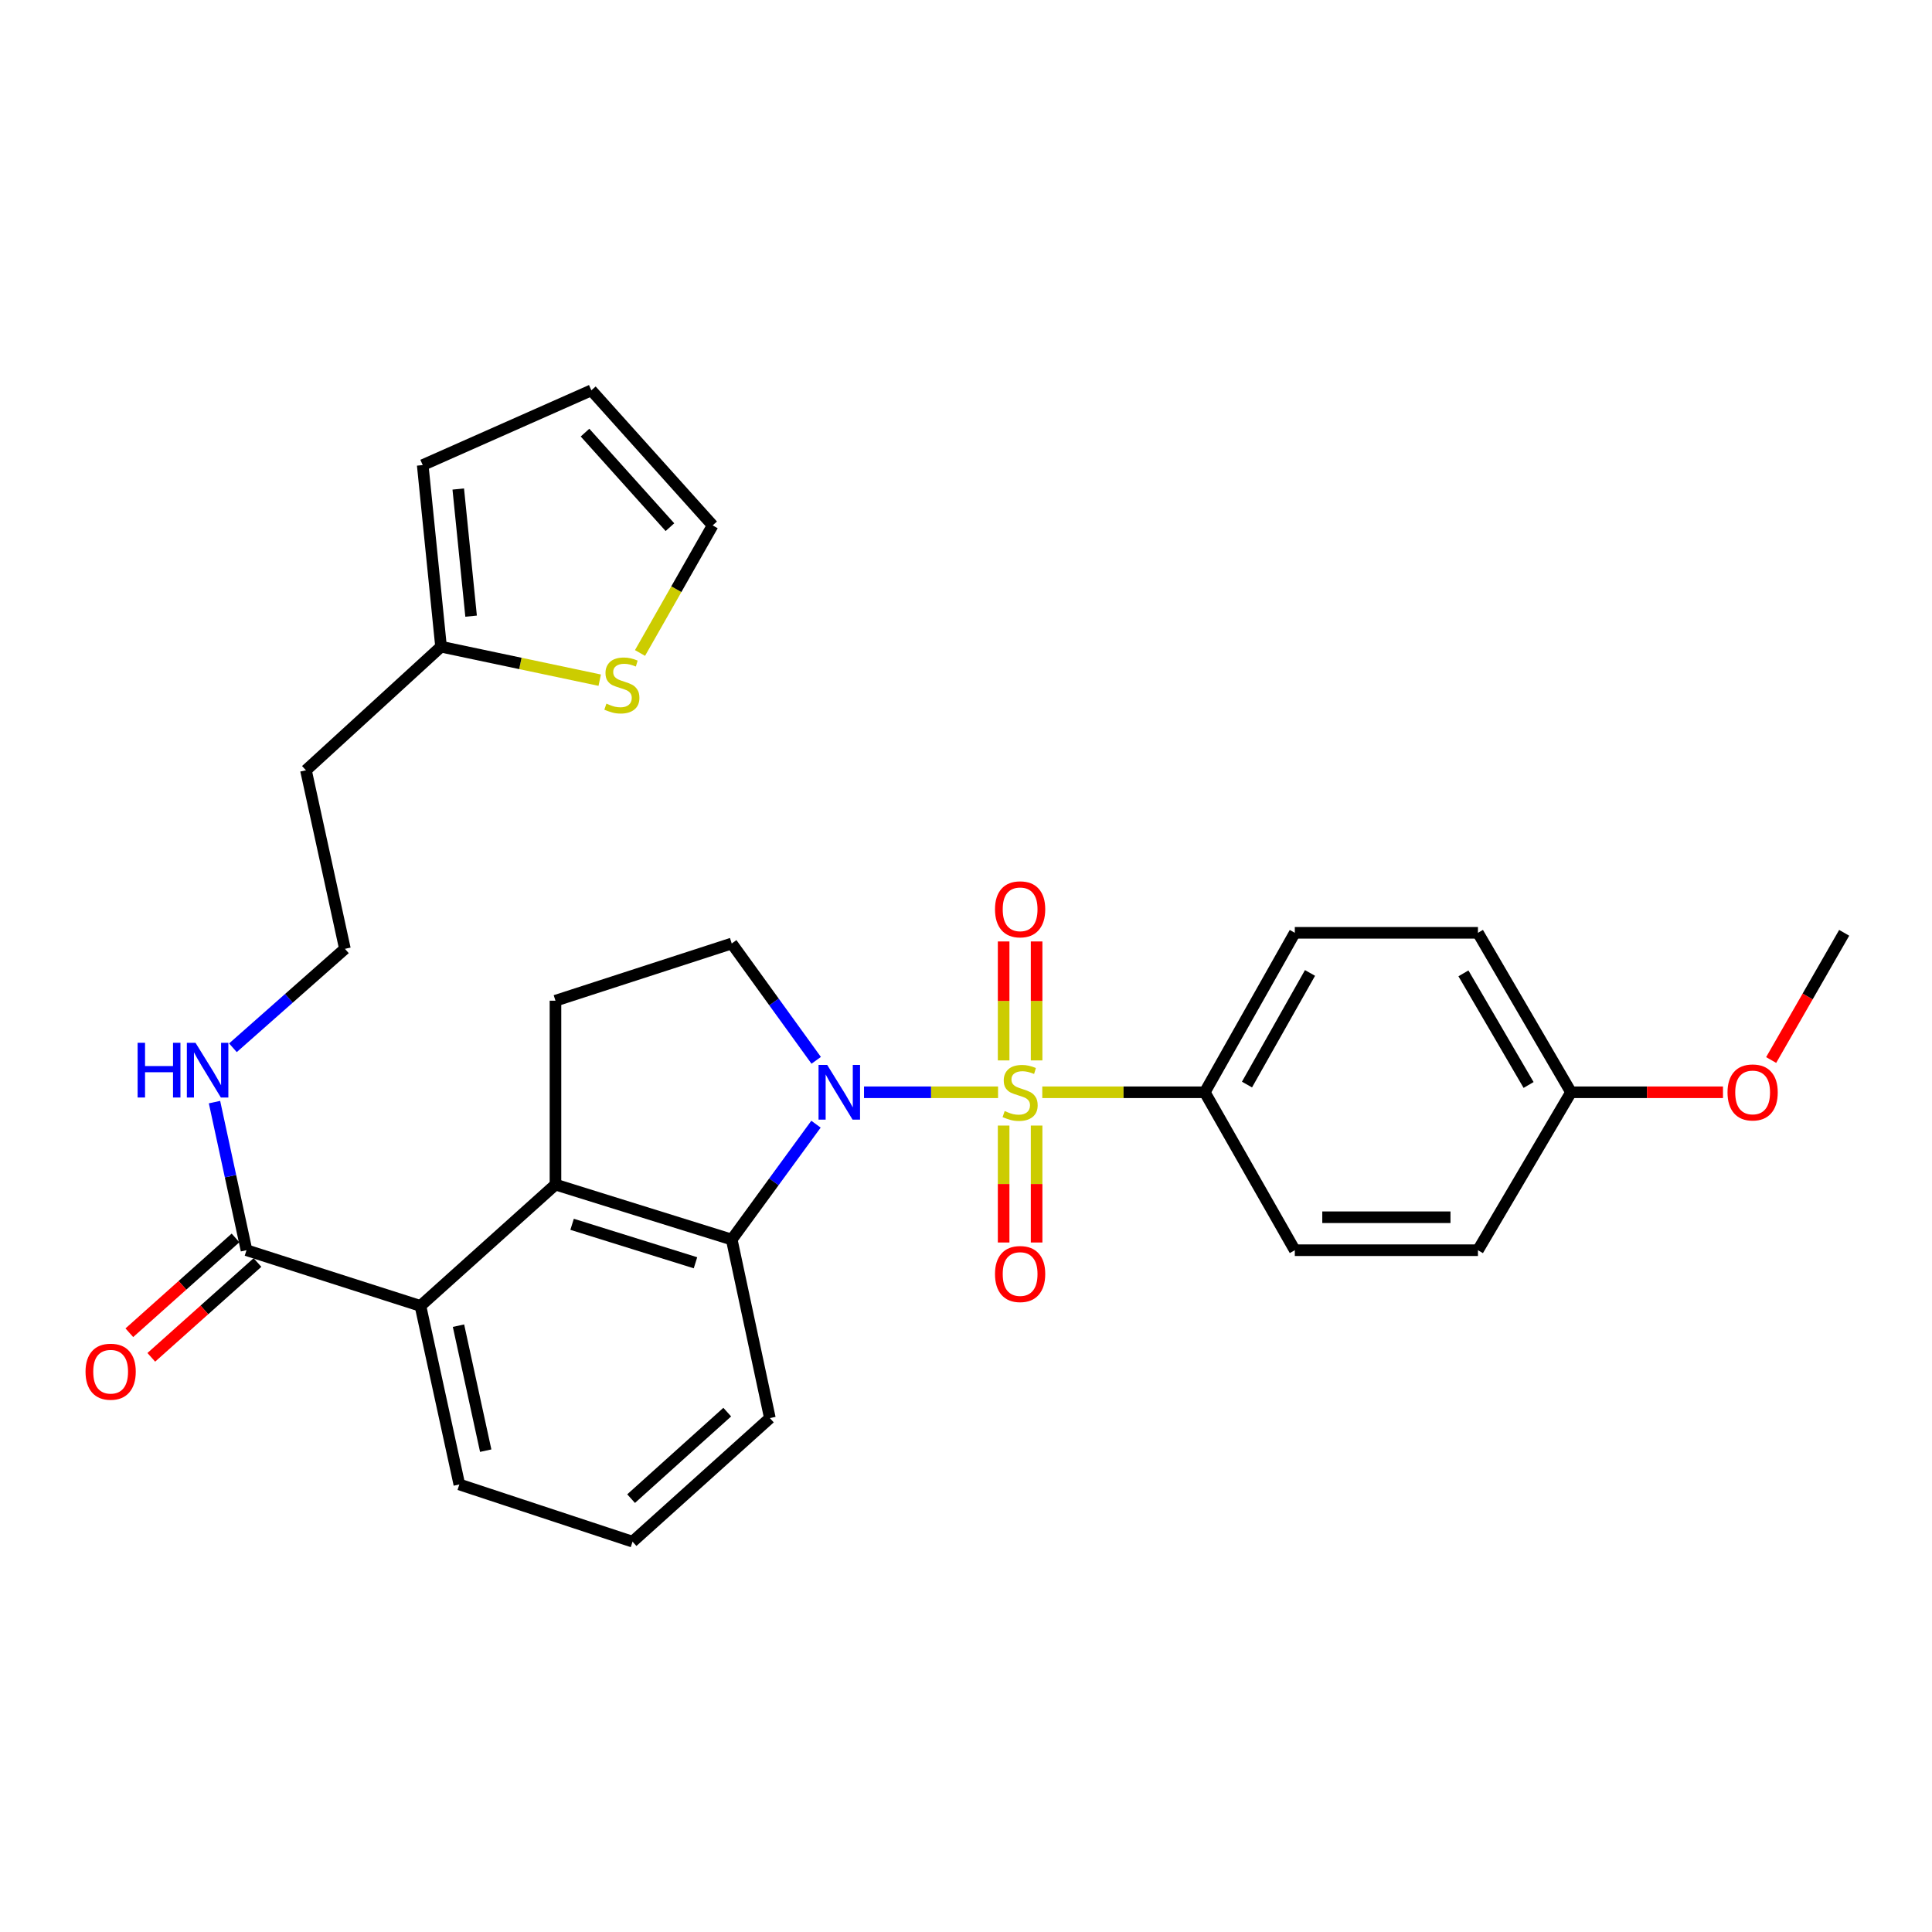 <?xml version='1.0' encoding='iso-8859-1'?>
<svg version='1.1' baseProfile='full'
              xmlns='http://www.w3.org/2000/svg'
                      xmlns:rdkit='http://www.rdkit.org/xml'
                      xmlns:xlink='http://www.w3.org/1999/xlink'
                  xml:space='preserve'
width='1000px' height='1000px' viewBox='0 0 1000 1000'>
<!-- END OF HEADER -->
<rect style='opacity:1.0;fill:#FFFFFF;stroke:none' width='1000' height='1000' x='0' y='0'> </rect>
<path class='bond-0' d='M 516.593,565.359 L 481.902,565.359' style='fill:none;fill-rule:evenodd;stroke:#CCCC00;stroke-width:6px;stroke-linecap:butt;stroke-linejoin:miter;stroke-opacity:1' />
<path class='bond-0' d='M 481.902,565.359 L 447.211,565.359' style='fill:none;fill-rule:evenodd;stroke:#0000FF;stroke-width:6px;stroke-linecap:butt;stroke-linejoin:miter;stroke-opacity:1' />
<path class='bond-6' d='M 539.483,565.359 L 581.537,565.359' style='fill:none;fill-rule:evenodd;stroke:#CCCC00;stroke-width:6px;stroke-linecap:butt;stroke-linejoin:miter;stroke-opacity:1' />
<path class='bond-6' d='M 581.537,565.359 L 623.591,565.359' style='fill:none;fill-rule:evenodd;stroke:#000000;stroke-width:6px;stroke-linecap:butt;stroke-linejoin:miter;stroke-opacity:1' />
<path class='bond-8' d='M 536.545,548.869 L 536.545,518.082' style='fill:none;fill-rule:evenodd;stroke:#CCCC00;stroke-width:6px;stroke-linecap:butt;stroke-linejoin:miter;stroke-opacity:1' />
<path class='bond-8' d='M 536.545,518.082 L 536.545,487.294' style='fill:none;fill-rule:evenodd;stroke:#FF0000;stroke-width:6px;stroke-linecap:butt;stroke-linejoin:miter;stroke-opacity:1' />
<path class='bond-8' d='M 519.482,548.869 L 519.482,518.082' style='fill:none;fill-rule:evenodd;stroke:#CCCC00;stroke-width:6px;stroke-linecap:butt;stroke-linejoin:miter;stroke-opacity:1' />
<path class='bond-8' d='M 519.482,518.082 L 519.482,487.294' style='fill:none;fill-rule:evenodd;stroke:#FF0000;stroke-width:6px;stroke-linecap:butt;stroke-linejoin:miter;stroke-opacity:1' />
<path class='bond-9' d='M 519.482,582.588 L 519.482,612.851' style='fill:none;fill-rule:evenodd;stroke:#CCCC00;stroke-width:6px;stroke-linecap:butt;stroke-linejoin:miter;stroke-opacity:1' />
<path class='bond-9' d='M 519.482,612.851 L 519.482,643.114' style='fill:none;fill-rule:evenodd;stroke:#FF0000;stroke-width:6px;stroke-linecap:butt;stroke-linejoin:miter;stroke-opacity:1' />
<path class='bond-9' d='M 536.545,582.588 L 536.545,612.851' style='fill:none;fill-rule:evenodd;stroke:#CCCC00;stroke-width:6px;stroke-linecap:butt;stroke-linejoin:miter;stroke-opacity:1' />
<path class='bond-9' d='M 536.545,612.851 L 536.545,643.114' style='fill:none;fill-rule:evenodd;stroke:#FF0000;stroke-width:6px;stroke-linecap:butt;stroke-linejoin:miter;stroke-opacity:1' />
<path class='bond-1' d='M 422.352,581.878 L 400.549,611.734' style='fill:none;fill-rule:evenodd;stroke:#0000FF;stroke-width:6px;stroke-linecap:butt;stroke-linejoin:miter;stroke-opacity:1' />
<path class='bond-1' d='M 400.549,611.734 L 378.746,641.59' style='fill:none;fill-rule:evenodd;stroke:#000000;stroke-width:6px;stroke-linecap:butt;stroke-linejoin:miter;stroke-opacity:1' />
<path class='bond-4' d='M 422.463,548.823 L 400.604,518.587' style='fill:none;fill-rule:evenodd;stroke:#0000FF;stroke-width:6px;stroke-linecap:butt;stroke-linejoin:miter;stroke-opacity:1' />
<path class='bond-4' d='M 400.604,518.587 L 378.746,488.35' style='fill:none;fill-rule:evenodd;stroke:#000000;stroke-width:6px;stroke-linecap:butt;stroke-linejoin:miter;stroke-opacity:1' />
<path class='bond-2' d='M 378.746,641.59 L 287.509,613.143' style='fill:none;fill-rule:evenodd;stroke:#000000;stroke-width:6px;stroke-linecap:butt;stroke-linejoin:miter;stroke-opacity:1' />
<path class='bond-2' d='M 359.981,653.612 L 296.116,633.699' style='fill:none;fill-rule:evenodd;stroke:#000000;stroke-width:6px;stroke-linecap:butt;stroke-linejoin:miter;stroke-opacity:1' />
<path class='bond-21' d='M 378.746,641.59 L 398.491,734.002' style='fill:none;fill-rule:evenodd;stroke:#000000;stroke-width:6px;stroke-linecap:butt;stroke-linejoin:miter;stroke-opacity:1' />
<path class='bond-3' d='M 287.509,613.143 L 217.62,675.932' style='fill:none;fill-rule:evenodd;stroke:#000000;stroke-width:6px;stroke-linecap:butt;stroke-linejoin:miter;stroke-opacity:1' />
<path class='bond-30' d='M 287.509,613.143 L 287.509,517.963' style='fill:none;fill-rule:evenodd;stroke:#000000;stroke-width:6px;stroke-linecap:butt;stroke-linejoin:miter;stroke-opacity:1' />
<path class='bond-5' d='M 217.62,675.932 L 127.587,647.106' style='fill:none;fill-rule:evenodd;stroke:#000000;stroke-width:6px;stroke-linecap:butt;stroke-linejoin:miter;stroke-opacity:1' />
<path class='bond-31' d='M 217.62,675.932 L 237.753,768.354' style='fill:none;fill-rule:evenodd;stroke:#000000;stroke-width:6px;stroke-linecap:butt;stroke-linejoin:miter;stroke-opacity:1' />
<path class='bond-31' d='M 237.311,686.164 L 251.405,750.859' style='fill:none;fill-rule:evenodd;stroke:#000000;stroke-width:6px;stroke-linecap:butt;stroke-linejoin:miter;stroke-opacity:1' />
<path class='bond-7' d='M 378.746,488.35 L 287.509,517.963' style='fill:none;fill-rule:evenodd;stroke:#000000;stroke-width:6px;stroke-linecap:butt;stroke-linejoin:miter;stroke-opacity:1' />
<path class='bond-13' d='M 121.904,640.743 L 94.424,665.285' style='fill:none;fill-rule:evenodd;stroke:#000000;stroke-width:6px;stroke-linecap:butt;stroke-linejoin:miter;stroke-opacity:1' />
<path class='bond-13' d='M 94.424,665.285 L 66.945,689.827' style='fill:none;fill-rule:evenodd;stroke:#FF0000;stroke-width:6px;stroke-linecap:butt;stroke-linejoin:miter;stroke-opacity:1' />
<path class='bond-13' d='M 133.27,653.469 L 105.79,678.011' style='fill:none;fill-rule:evenodd;stroke:#000000;stroke-width:6px;stroke-linecap:butt;stroke-linejoin:miter;stroke-opacity:1' />
<path class='bond-13' d='M 105.79,678.011 L 78.31,702.553' style='fill:none;fill-rule:evenodd;stroke:#FF0000;stroke-width:6px;stroke-linecap:butt;stroke-linejoin:miter;stroke-opacity:1' />
<path class='bond-16' d='M 127.587,647.106 L 119.307,608.779' style='fill:none;fill-rule:evenodd;stroke:#000000;stroke-width:6px;stroke-linecap:butt;stroke-linejoin:miter;stroke-opacity:1' />
<path class='bond-16' d='M 119.307,608.779 L 111.027,570.451' style='fill:none;fill-rule:evenodd;stroke:#0000FF;stroke-width:6px;stroke-linecap:butt;stroke-linejoin:miter;stroke-opacity:1' />
<path class='bond-17' d='M 623.591,565.359 L 670.191,482.824' style='fill:none;fill-rule:evenodd;stroke:#000000;stroke-width:6px;stroke-linecap:butt;stroke-linejoin:miter;stroke-opacity:1' />
<path class='bond-17' d='M 645.439,561.367 L 678.059,503.593' style='fill:none;fill-rule:evenodd;stroke:#000000;stroke-width:6px;stroke-linecap:butt;stroke-linejoin:miter;stroke-opacity:1' />
<path class='bond-18' d='M 623.591,565.359 L 670.191,647.106' style='fill:none;fill-rule:evenodd;stroke:#000000;stroke-width:6px;stroke-linecap:butt;stroke-linejoin:miter;stroke-opacity:1' />
<path class='bond-10' d='M 310.409,352.057 L 269.346,343.394' style='fill:none;fill-rule:evenodd;stroke:#CCCC00;stroke-width:6px;stroke-linecap:butt;stroke-linejoin:miter;stroke-opacity:1' />
<path class='bond-10' d='M 269.346,343.394 L 228.284,334.732' style='fill:none;fill-rule:evenodd;stroke:#000000;stroke-width:6px;stroke-linecap:butt;stroke-linejoin:miter;stroke-opacity:1' />
<path class='bond-12' d='M 331.271,337.982 L 350.07,304.962' style='fill:none;fill-rule:evenodd;stroke:#CCCC00;stroke-width:6px;stroke-linecap:butt;stroke-linejoin:miter;stroke-opacity:1' />
<path class='bond-12' d='M 350.07,304.962 L 368.868,271.942' style='fill:none;fill-rule:evenodd;stroke:#000000;stroke-width:6px;stroke-linecap:butt;stroke-linejoin:miter;stroke-opacity:1' />
<path class='bond-11' d='M 228.284,334.732 L 158.366,398.706' style='fill:none;fill-rule:evenodd;stroke:#000000;stroke-width:6px;stroke-linecap:butt;stroke-linejoin:miter;stroke-opacity:1' />
<path class='bond-14' d='M 228.284,334.732 L 218.795,240.727' style='fill:none;fill-rule:evenodd;stroke:#000000;stroke-width:6px;stroke-linecap:butt;stroke-linejoin:miter;stroke-opacity:1' />
<path class='bond-14' d='M 243.836,318.917 L 237.194,253.114' style='fill:none;fill-rule:evenodd;stroke:#000000;stroke-width:6px;stroke-linecap:butt;stroke-linejoin:miter;stroke-opacity:1' />
<path class='bond-32' d='M 368.868,271.942 L 306.079,202.033' style='fill:none;fill-rule:evenodd;stroke:#000000;stroke-width:6px;stroke-linecap:butt;stroke-linejoin:miter;stroke-opacity:1' />
<path class='bond-32' d='M 346.756,272.857 L 302.803,223.921' style='fill:none;fill-rule:evenodd;stroke:#000000;stroke-width:6px;stroke-linecap:butt;stroke-linejoin:miter;stroke-opacity:1' />
<path class='bond-15' d='M 218.795,240.727 L 306.079,202.033' style='fill:none;fill-rule:evenodd;stroke:#000000;stroke-width:6px;stroke-linecap:butt;stroke-linejoin:miter;stroke-opacity:1' />
<path class='bond-22' d='M 120.564,542.323 L 149.546,516.716' style='fill:none;fill-rule:evenodd;stroke:#0000FF;stroke-width:6px;stroke-linecap:butt;stroke-linejoin:miter;stroke-opacity:1' />
<path class='bond-22' d='M 149.546,516.716 L 178.528,491.109' style='fill:none;fill-rule:evenodd;stroke:#000000;stroke-width:6px;stroke-linecap:butt;stroke-linejoin:miter;stroke-opacity:1' />
<path class='bond-24' d='M 670.191,482.824 L 764.982,482.824' style='fill:none;fill-rule:evenodd;stroke:#000000;stroke-width:6px;stroke-linecap:butt;stroke-linejoin:miter;stroke-opacity:1' />
<path class='bond-23' d='M 670.191,647.106 L 764.982,647.106' style='fill:none;fill-rule:evenodd;stroke:#000000;stroke-width:6px;stroke-linecap:butt;stroke-linejoin:miter;stroke-opacity:1' />
<path class='bond-23' d='M 684.409,630.044 L 750.763,630.044' style='fill:none;fill-rule:evenodd;stroke:#000000;stroke-width:6px;stroke-linecap:butt;stroke-linejoin:miter;stroke-opacity:1' />
<path class='bond-19' d='M 158.366,398.706 L 178.528,491.109' style='fill:none;fill-rule:evenodd;stroke:#000000;stroke-width:6px;stroke-linecap:butt;stroke-linejoin:miter;stroke-opacity:1' />
<path class='bond-20' d='M 813.155,565.359 L 764.982,647.106' style='fill:none;fill-rule:evenodd;stroke:#000000;stroke-width:6px;stroke-linecap:butt;stroke-linejoin:miter;stroke-opacity:1' />
<path class='bond-26' d='M 813.155,565.359 L 852.482,565.359' style='fill:none;fill-rule:evenodd;stroke:#000000;stroke-width:6px;stroke-linecap:butt;stroke-linejoin:miter;stroke-opacity:1' />
<path class='bond-26' d='M 852.482,565.359 L 891.809,565.359' style='fill:none;fill-rule:evenodd;stroke:#FF0000;stroke-width:6px;stroke-linecap:butt;stroke-linejoin:miter;stroke-opacity:1' />
<path class='bond-29' d='M 813.155,565.359 L 764.982,482.824' style='fill:none;fill-rule:evenodd;stroke:#000000;stroke-width:6px;stroke-linecap:butt;stroke-linejoin:miter;stroke-opacity:1' />
<path class='bond-29' d='M 791.193,561.579 L 757.472,503.805' style='fill:none;fill-rule:evenodd;stroke:#000000;stroke-width:6px;stroke-linecap:butt;stroke-linejoin:miter;stroke-opacity:1' />
<path class='bond-27' d='M 398.491,734.002 L 327.407,797.967' style='fill:none;fill-rule:evenodd;stroke:#000000;stroke-width:6px;stroke-linecap:butt;stroke-linejoin:miter;stroke-opacity:1' />
<path class='bond-27' d='M 376.415,730.913 L 326.656,775.689' style='fill:none;fill-rule:evenodd;stroke:#000000;stroke-width:6px;stroke-linecap:butt;stroke-linejoin:miter;stroke-opacity:1' />
<path class='bond-25' d='M 237.753,768.354 L 327.407,797.967' style='fill:none;fill-rule:evenodd;stroke:#000000;stroke-width:6px;stroke-linecap:butt;stroke-linejoin:miter;stroke-opacity:1' />
<path class='bond-28' d='M 916.747,548.659 L 935.646,515.742' style='fill:none;fill-rule:evenodd;stroke:#FF0000;stroke-width:6px;stroke-linecap:butt;stroke-linejoin:miter;stroke-opacity:1' />
<path class='bond-28' d='M 935.646,515.742 L 954.545,482.824' style='fill:none;fill-rule:evenodd;stroke:#000000;stroke-width:6px;stroke-linecap:butt;stroke-linejoin:miter;stroke-opacity:1' />
<path  class='atom-0' d='M 520.013 575.079
Q 520.333 575.199, 521.653 575.759
Q 522.973 576.319, 524.413 576.679
Q 525.893 576.999, 527.333 576.999
Q 530.013 576.999, 531.573 575.719
Q 533.133 574.399, 533.133 572.119
Q 533.133 570.559, 532.333 569.599
Q 531.573 568.639, 530.373 568.119
Q 529.173 567.599, 527.173 566.999
Q 524.653 566.239, 523.133 565.519
Q 521.653 564.799, 520.573 563.279
Q 519.533 561.759, 519.533 559.199
Q 519.533 555.639, 521.933 553.439
Q 524.373 551.239, 529.173 551.239
Q 532.453 551.239, 536.173 552.799
L 535.253 555.879
Q 531.853 554.479, 529.293 554.479
Q 526.533 554.479, 525.013 555.639
Q 523.493 556.759, 523.533 558.719
Q 523.533 560.239, 524.293 561.159
Q 525.093 562.079, 526.213 562.599
Q 527.373 563.119, 529.293 563.719
Q 531.853 564.519, 533.373 565.319
Q 534.893 566.119, 535.973 567.759
Q 537.093 569.359, 537.093 572.119
Q 537.093 576.039, 534.453 578.159
Q 531.853 580.239, 527.493 580.239
Q 524.973 580.239, 523.053 579.679
Q 521.173 579.159, 518.933 578.239
L 520.013 575.079
' fill='#CCCC00'/>
<path  class='atom-1' d='M 428.157 551.199
L 437.437 566.199
Q 438.357 567.679, 439.837 570.359
Q 441.317 573.039, 441.397 573.199
L 441.397 551.199
L 445.157 551.199
L 445.157 579.519
L 441.277 579.519
L 431.317 563.119
Q 430.157 561.199, 428.917 558.999
Q 427.717 556.799, 427.357 556.119
L 427.357 579.519
L 423.677 579.519
L 423.677 551.199
L 428.157 551.199
' fill='#0000FF'/>
<path  class='atom-9' d='M 515.013 470.657
Q 515.013 463.857, 518.373 460.057
Q 521.733 456.257, 528.013 456.257
Q 534.293 456.257, 537.653 460.057
Q 541.013 463.857, 541.013 470.657
Q 541.013 477.537, 537.613 481.457
Q 534.213 485.337, 528.013 485.337
Q 521.773 485.337, 518.373 481.457
Q 515.013 477.577, 515.013 470.657
M 528.013 482.137
Q 532.333 482.137, 534.653 479.257
Q 537.013 476.337, 537.013 470.657
Q 537.013 465.097, 534.653 462.297
Q 532.333 459.457, 528.013 459.457
Q 523.693 459.457, 521.333 462.257
Q 519.013 465.057, 519.013 470.657
Q 519.013 476.377, 521.333 479.257
Q 523.693 482.137, 528.013 482.137
' fill='#FF0000'/>
<path  class='atom-10' d='M 515.013 659.434
Q 515.013 652.634, 518.373 648.834
Q 521.733 645.034, 528.013 645.034
Q 534.293 645.034, 537.653 648.834
Q 541.013 652.634, 541.013 659.434
Q 541.013 666.314, 537.613 670.234
Q 534.213 674.114, 528.013 674.114
Q 521.773 674.114, 518.373 670.234
Q 515.013 666.354, 515.013 659.434
M 528.013 670.914
Q 532.333 670.914, 534.653 668.034
Q 537.013 665.114, 537.013 659.434
Q 537.013 653.874, 534.653 651.074
Q 532.333 648.234, 528.013 648.234
Q 523.693 648.234, 521.333 651.034
Q 519.013 653.834, 519.013 659.434
Q 519.013 665.154, 521.333 668.034
Q 523.693 670.914, 528.013 670.914
' fill='#FF0000'/>
<path  class='atom-11' d='M 313.88 364.197
Q 314.2 364.317, 315.52 364.877
Q 316.84 365.437, 318.28 365.797
Q 319.76 366.117, 321.2 366.117
Q 323.88 366.117, 325.44 364.837
Q 327 363.517, 327 361.237
Q 327 359.677, 326.2 358.717
Q 325.44 357.757, 324.24 357.237
Q 323.04 356.717, 321.04 356.117
Q 318.52 355.357, 317 354.637
Q 315.52 353.917, 314.44 352.397
Q 313.4 350.877, 313.4 348.317
Q 313.4 344.757, 315.8 342.557
Q 318.24 340.357, 323.04 340.357
Q 326.32 340.357, 330.04 341.917
L 329.12 344.997
Q 325.72 343.597, 323.16 343.597
Q 320.4 343.597, 318.88 344.757
Q 317.36 345.877, 317.4 347.837
Q 317.4 349.357, 318.16 350.277
Q 318.96 351.197, 320.08 351.717
Q 321.24 352.237, 323.16 352.837
Q 325.72 353.637, 327.24 354.437
Q 328.76 355.237, 329.84 356.877
Q 330.96 358.477, 330.96 361.237
Q 330.96 365.157, 328.32 367.277
Q 325.72 369.357, 321.36 369.357
Q 318.84 369.357, 316.92 368.797
Q 315.04 368.277, 312.8 367.357
L 313.88 364.197
' fill='#CCCC00'/>
<path  class='atom-14' d='M 44.271 709.986
Q 44.271 703.186, 47.631 699.386
Q 50.991 695.586, 57.271 695.586
Q 63.551 695.586, 66.911 699.386
Q 70.271 703.186, 70.271 709.986
Q 70.271 716.866, 66.871 720.786
Q 63.471 724.666, 57.271 724.666
Q 51.031 724.666, 47.631 720.786
Q 44.271 716.906, 44.271 709.986
M 57.271 721.466
Q 61.591 721.466, 63.911 718.586
Q 66.271 715.666, 66.271 709.986
Q 66.271 704.426, 63.911 701.626
Q 61.591 698.786, 57.271 698.786
Q 52.951 698.786, 50.591 701.586
Q 48.271 704.386, 48.271 709.986
Q 48.271 715.706, 50.591 718.586
Q 52.951 721.466, 57.271 721.466
' fill='#FF0000'/>
<path  class='atom-17' d='M 71.233 539.748
L 75.073 539.748
L 75.073 551.788
L 89.553 551.788
L 89.553 539.748
L 93.393 539.748
L 93.393 568.068
L 89.553 568.068
L 89.553 554.988
L 75.073 554.988
L 75.073 568.068
L 71.233 568.068
L 71.233 539.748
' fill='#0000FF'/>
<path  class='atom-17' d='M 101.193 539.748
L 110.473 554.748
Q 111.393 556.228, 112.873 558.908
Q 114.353 561.588, 114.433 561.748
L 114.433 539.748
L 118.193 539.748
L 118.193 568.068
L 114.313 568.068
L 104.353 551.668
Q 103.193 549.748, 101.953 547.548
Q 100.753 545.348, 100.393 544.668
L 100.393 568.068
L 96.713 568.068
L 96.713 539.748
L 101.193 539.748
' fill='#0000FF'/>
<path  class='atom-27' d='M 894.159 565.439
Q 894.159 558.639, 897.519 554.839
Q 900.879 551.039, 907.159 551.039
Q 913.439 551.039, 916.799 554.839
Q 920.159 558.639, 920.159 565.439
Q 920.159 572.319, 916.759 576.239
Q 913.359 580.119, 907.159 580.119
Q 900.919 580.119, 897.519 576.239
Q 894.159 572.359, 894.159 565.439
M 907.159 576.919
Q 911.479 576.919, 913.799 574.039
Q 916.159 571.119, 916.159 565.439
Q 916.159 559.879, 913.799 557.079
Q 911.479 554.239, 907.159 554.239
Q 902.839 554.239, 900.479 557.039
Q 898.159 559.839, 898.159 565.439
Q 898.159 571.159, 900.479 574.039
Q 902.839 576.919, 907.159 576.919
' fill='#FF0000'/>
</svg>
